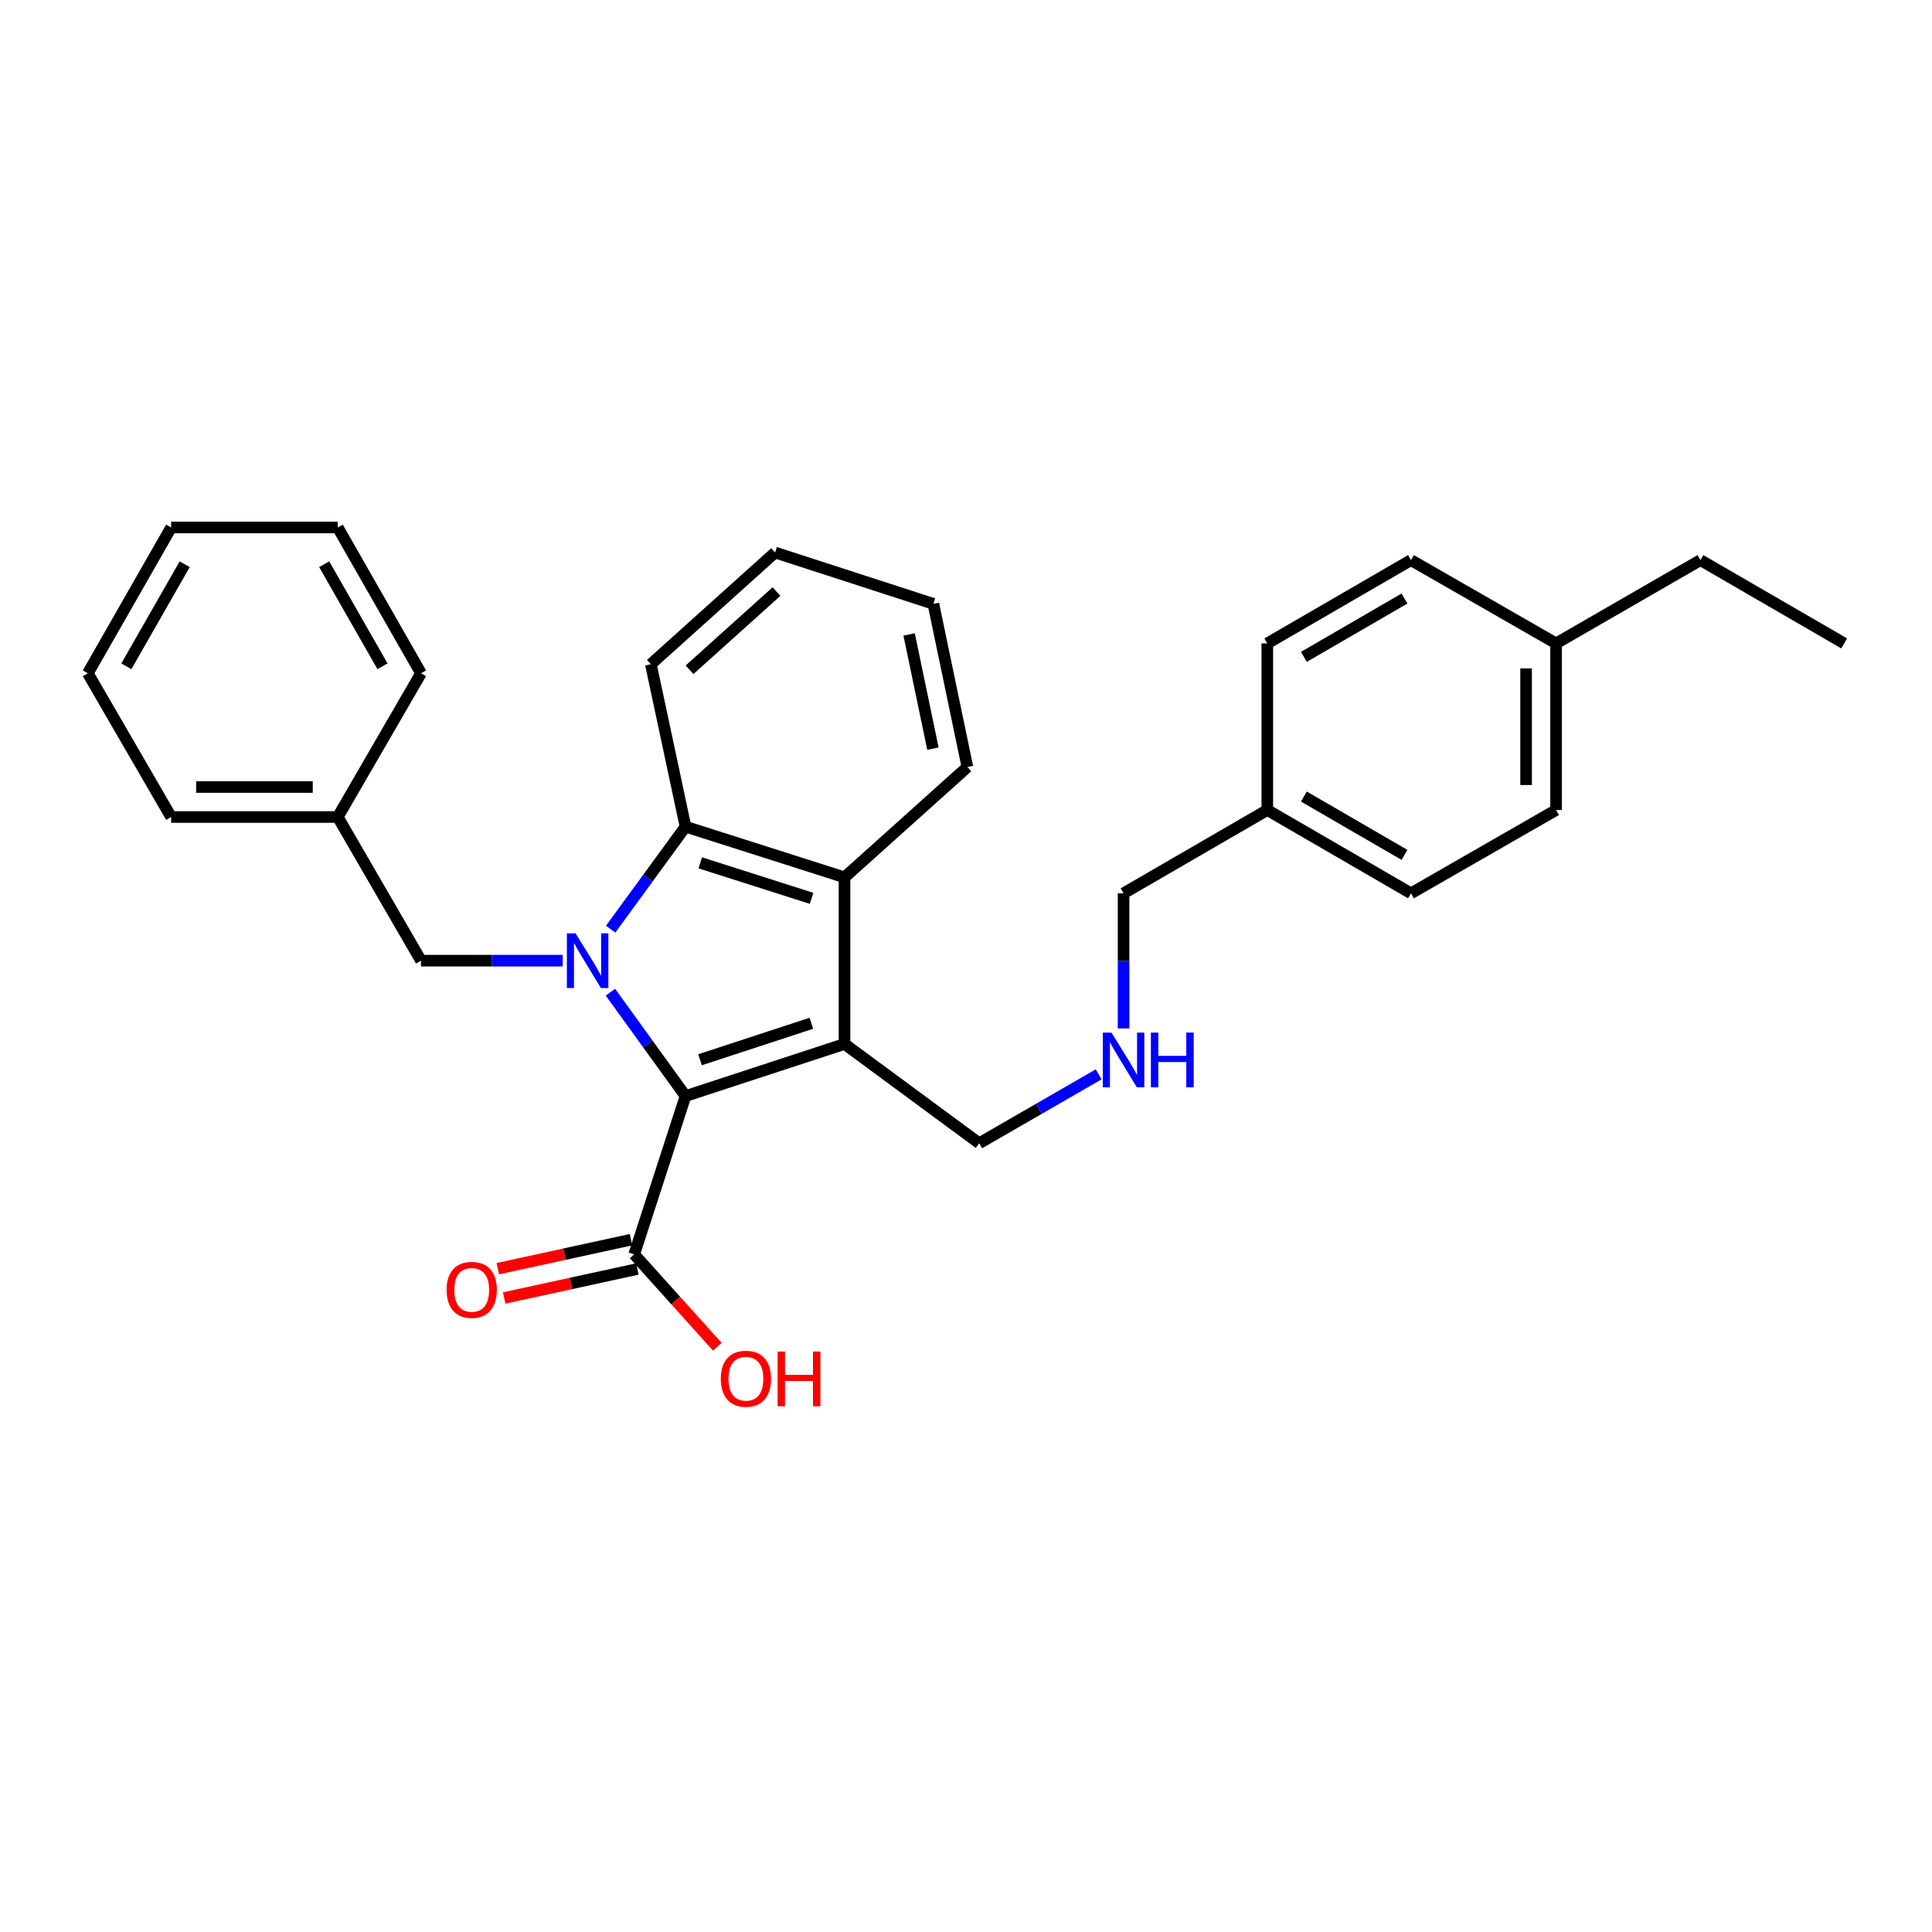 <?xml version='1.0' encoding='iso-8859-1'?>
<svg version='1.1' baseProfile='full'
              xmlns='http://www.w3.org/2000/svg'
                      xmlns:rdkit='http://www.rdkit.org/xml'
                      xmlns:xlink='http://www.w3.org/1999/xlink'
                  xml:space='preserve'
width='1000px' height='1000px' viewBox='0 0 1000 1000'>
<!-- END OF HEADER -->
<rect style='opacity:1.0;fill:#FFFFFF;stroke:none' width='1000' height='1000' x='0' y='0'> </rect>
<path class='bond-0' d='M 315.959,513.563 L 335.393,540.443' style='fill:none;fill-rule:evenodd;stroke:#0000FF;stroke-width:6px;stroke-linecap:butt;stroke-linejoin:miter;stroke-opacity:1' />
<path class='bond-0' d='M 335.393,540.443 L 354.827,567.322' style='fill:none;fill-rule:evenodd;stroke:#000000;stroke-width:6px;stroke-linecap:butt;stroke-linejoin:miter;stroke-opacity:1' />
<path class='bond-2' d='M 316.07,480.933 L 335.449,454.404' style='fill:none;fill-rule:evenodd;stroke:#0000FF;stroke-width:6px;stroke-linecap:butt;stroke-linejoin:miter;stroke-opacity:1' />
<path class='bond-2' d='M 335.449,454.404 L 354.827,427.875' style='fill:none;fill-rule:evenodd;stroke:#000000;stroke-width:6px;stroke-linecap:butt;stroke-linejoin:miter;stroke-opacity:1' />
<path class='bond-5' d='M 291.263,497.241 L 254.593,497.241' style='fill:none;fill-rule:evenodd;stroke:#0000FF;stroke-width:6px;stroke-linecap:butt;stroke-linejoin:miter;stroke-opacity:1' />
<path class='bond-5' d='M 254.593,497.241 L 217.924,497.241' style='fill:none;fill-rule:evenodd;stroke:#000000;stroke-width:6px;stroke-linecap:butt;stroke-linejoin:miter;stroke-opacity:1' />
<path class='bond-1' d='M 354.827,567.322 L 437.12,540.354' style='fill:none;fill-rule:evenodd;stroke:#000000;stroke-width:6px;stroke-linecap:butt;stroke-linejoin:miter;stroke-opacity:1' />
<path class='bond-1' d='M 362.336,548.525 L 419.942,529.647' style='fill:none;fill-rule:evenodd;stroke:#000000;stroke-width:6px;stroke-linecap:butt;stroke-linejoin:miter;stroke-opacity:1' />
<path class='bond-4' d='M 354.827,567.322 L 328.255,649.245' style='fill:none;fill-rule:evenodd;stroke:#000000;stroke-width:6px;stroke-linecap:butt;stroke-linejoin:miter;stroke-opacity:1' />
<path class='bond-7' d='M 437.12,540.354 L 506.83,591.755' style='fill:none;fill-rule:evenodd;stroke:#000000;stroke-width:6px;stroke-linecap:butt;stroke-linejoin:miter;stroke-opacity:1' />
<path class='bond-29' d='M 437.12,540.354 L 437.12,454.119' style='fill:none;fill-rule:evenodd;stroke:#000000;stroke-width:6px;stroke-linecap:butt;stroke-linejoin:miter;stroke-opacity:1' />
<path class='bond-3' d='M 354.827,427.875 L 437.12,454.119' style='fill:none;fill-rule:evenodd;stroke:#000000;stroke-width:6px;stroke-linecap:butt;stroke-linejoin:miter;stroke-opacity:1' />
<path class='bond-3' d='M 362.454,446.602 L 420.059,464.973' style='fill:none;fill-rule:evenodd;stroke:#000000;stroke-width:6px;stroke-linecap:butt;stroke-linejoin:miter;stroke-opacity:1' />
<path class='bond-13' d='M 354.827,427.875 L 336.879,343.805' style='fill:none;fill-rule:evenodd;stroke:#000000;stroke-width:6px;stroke-linecap:butt;stroke-linejoin:miter;stroke-opacity:1' />
<path class='bond-14' d='M 437.12,454.119 L 500.724,397' style='fill:none;fill-rule:evenodd;stroke:#000000;stroke-width:6px;stroke-linecap:butt;stroke-linejoin:miter;stroke-opacity:1' />
<path class='bond-6' d='M 326.604,641.66 L 292.132,649.166' style='fill:none;fill-rule:evenodd;stroke:#000000;stroke-width:6px;stroke-linecap:butt;stroke-linejoin:miter;stroke-opacity:1' />
<path class='bond-6' d='M 292.132,649.166 L 257.66,656.671' style='fill:none;fill-rule:evenodd;stroke:#FF0000;stroke-width:6px;stroke-linecap:butt;stroke-linejoin:miter;stroke-opacity:1' />
<path class='bond-6' d='M 329.906,656.829 L 295.434,664.334' style='fill:none;fill-rule:evenodd;stroke:#000000;stroke-width:6px;stroke-linecap:butt;stroke-linejoin:miter;stroke-opacity:1' />
<path class='bond-6' d='M 295.434,664.334 L 260.962,671.84' style='fill:none;fill-rule:evenodd;stroke:#FF0000;stroke-width:6px;stroke-linecap:butt;stroke-linejoin:miter;stroke-opacity:1' />
<path class='bond-9' d='M 328.255,649.245 L 349.758,673.159' style='fill:none;fill-rule:evenodd;stroke:#000000;stroke-width:6px;stroke-linecap:butt;stroke-linejoin:miter;stroke-opacity:1' />
<path class='bond-9' d='M 349.758,673.159 L 371.261,697.074' style='fill:none;fill-rule:evenodd;stroke:#FF0000;stroke-width:6px;stroke-linecap:butt;stroke-linejoin:miter;stroke-opacity:1' />
<path class='bond-10' d='M 217.924,497.241 L 174.82,422.882' style='fill:none;fill-rule:evenodd;stroke:#000000;stroke-width:6px;stroke-linecap:butt;stroke-linejoin:miter;stroke-opacity:1' />
<path class='bond-8' d='M 506.83,591.755 L 537.747,573.915' style='fill:none;fill-rule:evenodd;stroke:#000000;stroke-width:6px;stroke-linecap:butt;stroke-linejoin:miter;stroke-opacity:1' />
<path class='bond-8' d='M 537.747,573.915 L 568.663,556.075' style='fill:none;fill-rule:evenodd;stroke:#0000FF;stroke-width:6px;stroke-linecap:butt;stroke-linejoin:miter;stroke-opacity:1' />
<path class='bond-19' d='M 581.56,532.317 L 581.56,497.349' style='fill:none;fill-rule:evenodd;stroke:#0000FF;stroke-width:6px;stroke-linecap:butt;stroke-linejoin:miter;stroke-opacity:1' />
<path class='bond-19' d='M 581.56,497.349 L 581.56,462.381' style='fill:none;fill-rule:evenodd;stroke:#000000;stroke-width:6px;stroke-linecap:butt;stroke-linejoin:miter;stroke-opacity:1' />
<path class='bond-21' d='M 174.82,422.882 L 88.585,422.882' style='fill:none;fill-rule:evenodd;stroke:#000000;stroke-width:6px;stroke-linecap:butt;stroke-linejoin:miter;stroke-opacity:1' />
<path class='bond-21' d='M 161.884,407.358 L 101.52,407.358' style='fill:none;fill-rule:evenodd;stroke:#000000;stroke-width:6px;stroke-linecap:butt;stroke-linejoin:miter;stroke-opacity:1' />
<path class='bond-22' d='M 174.82,422.882 L 217.924,348.488' style='fill:none;fill-rule:evenodd;stroke:#000000;stroke-width:6px;stroke-linecap:butt;stroke-linejoin:miter;stroke-opacity:1' />
<path class='bond-11' d='M 655.954,419.26 L 581.56,462.381' style='fill:none;fill-rule:evenodd;stroke:#000000;stroke-width:6px;stroke-linecap:butt;stroke-linejoin:miter;stroke-opacity:1' />
<path class='bond-16' d='M 655.954,419.26 L 655.954,333.025' style='fill:none;fill-rule:evenodd;stroke:#000000;stroke-width:6px;stroke-linecap:butt;stroke-linejoin:miter;stroke-opacity:1' />
<path class='bond-18' d='M 655.954,419.26 L 730.321,462.381' style='fill:none;fill-rule:evenodd;stroke:#000000;stroke-width:6px;stroke-linecap:butt;stroke-linejoin:miter;stroke-opacity:1' />
<path class='bond-18' d='M 674.896,412.298 L 726.953,442.484' style='fill:none;fill-rule:evenodd;stroke:#000000;stroke-width:6px;stroke-linecap:butt;stroke-linejoin:miter;stroke-opacity:1' />
<path class='bond-12' d='M 805.422,333.025 L 805.422,419.26' style='fill:none;fill-rule:evenodd;stroke:#000000;stroke-width:6px;stroke-linecap:butt;stroke-linejoin:miter;stroke-opacity:1' />
<path class='bond-12' d='M 789.898,345.96 L 789.898,406.324' style='fill:none;fill-rule:evenodd;stroke:#000000;stroke-width:6px;stroke-linecap:butt;stroke-linejoin:miter;stroke-opacity:1' />
<path class='bond-20' d='M 805.422,333.025 L 880.152,289.912' style='fill:none;fill-rule:evenodd;stroke:#000000;stroke-width:6px;stroke-linecap:butt;stroke-linejoin:miter;stroke-opacity:1' />
<path class='bond-32' d='M 805.422,333.025 L 730.321,289.912' style='fill:none;fill-rule:evenodd;stroke:#000000;stroke-width:6px;stroke-linecap:butt;stroke-linejoin:miter;stroke-opacity:1' />
<path class='bond-24' d='M 336.879,343.805 L 401.182,285.979' style='fill:none;fill-rule:evenodd;stroke:#000000;stroke-width:6px;stroke-linecap:butt;stroke-linejoin:miter;stroke-opacity:1' />
<path class='bond-24' d='M 356.905,346.674 L 401.917,306.196' style='fill:none;fill-rule:evenodd;stroke:#000000;stroke-width:6px;stroke-linecap:butt;stroke-linejoin:miter;stroke-opacity:1' />
<path class='bond-30' d='M 500.724,397 L 483.114,312.551' style='fill:none;fill-rule:evenodd;stroke:#000000;stroke-width:6px;stroke-linecap:butt;stroke-linejoin:miter;stroke-opacity:1' />
<path class='bond-30' d='M 482.886,387.502 L 470.558,328.387' style='fill:none;fill-rule:evenodd;stroke:#000000;stroke-width:6px;stroke-linecap:butt;stroke-linejoin:miter;stroke-opacity:1' />
<path class='bond-15' d='M 730.321,289.912 L 655.954,333.025' style='fill:none;fill-rule:evenodd;stroke:#000000;stroke-width:6px;stroke-linecap:butt;stroke-linejoin:miter;stroke-opacity:1' />
<path class='bond-15' d='M 726.952,309.809 L 674.895,339.988' style='fill:none;fill-rule:evenodd;stroke:#000000;stroke-width:6px;stroke-linecap:butt;stroke-linejoin:miter;stroke-opacity:1' />
<path class='bond-17' d='M 805.422,419.26 L 730.321,462.381' style='fill:none;fill-rule:evenodd;stroke:#000000;stroke-width:6px;stroke-linecap:butt;stroke-linejoin:miter;stroke-opacity:1' />
<path class='bond-25' d='M 880.152,289.912 L 954.545,333.025' style='fill:none;fill-rule:evenodd;stroke:#000000;stroke-width:6px;stroke-linecap:butt;stroke-linejoin:miter;stroke-opacity:1' />
<path class='bond-26' d='M 88.585,422.882 L 45.455,348.488' style='fill:none;fill-rule:evenodd;stroke:#000000;stroke-width:6px;stroke-linecap:butt;stroke-linejoin:miter;stroke-opacity:1' />
<path class='bond-27' d='M 217.924,348.488 L 174.82,273.025' style='fill:none;fill-rule:evenodd;stroke:#000000;stroke-width:6px;stroke-linecap:butt;stroke-linejoin:miter;stroke-opacity:1' />
<path class='bond-27' d='M 197.979,344.869 L 167.805,292.045' style='fill:none;fill-rule:evenodd;stroke:#000000;stroke-width:6px;stroke-linecap:butt;stroke-linejoin:miter;stroke-opacity:1' />
<path class='bond-23' d='M 483.114,312.551 L 401.182,285.979' style='fill:none;fill-rule:evenodd;stroke:#000000;stroke-width:6px;stroke-linecap:butt;stroke-linejoin:miter;stroke-opacity:1' />
<path class='bond-31' d='M 45.455,348.488 L 88.585,273.025' style='fill:none;fill-rule:evenodd;stroke:#000000;stroke-width:6px;stroke-linecap:butt;stroke-linejoin:miter;stroke-opacity:1' />
<path class='bond-31' d='M 65.402,344.872 L 95.593,292.048' style='fill:none;fill-rule:evenodd;stroke:#000000;stroke-width:6px;stroke-linecap:butt;stroke-linejoin:miter;stroke-opacity:1' />
<path class='bond-28' d='M 174.82,273.025 L 88.585,273.025' style='fill:none;fill-rule:evenodd;stroke:#000000;stroke-width:6px;stroke-linecap:butt;stroke-linejoin:miter;stroke-opacity:1' />
<path  class='atom-0' d='M 297.899 483.081
L 307.179 498.081
Q 308.099 499.561, 309.579 502.241
Q 311.059 504.921, 311.139 505.081
L 311.139 483.081
L 314.899 483.081
L 314.899 511.401
L 311.019 511.401
L 301.059 495.001
Q 299.899 493.081, 298.659 490.881
Q 297.459 488.681, 297.099 488.001
L 297.099 511.401
L 293.419 511.401
L 293.419 483.081
L 297.899 483.081
' fill='#0000FF'/>
<path  class='atom-7' d='M 231.159 667.634
Q 231.159 660.834, 234.519 657.034
Q 237.879 653.234, 244.159 653.234
Q 250.439 653.234, 253.799 657.034
Q 257.159 660.834, 257.159 667.634
Q 257.159 674.514, 253.759 678.434
Q 250.359 682.314, 244.159 682.314
Q 237.919 682.314, 234.519 678.434
Q 231.159 674.554, 231.159 667.634
M 244.159 679.114
Q 248.479 679.114, 250.799 676.234
Q 253.159 673.314, 253.159 667.634
Q 253.159 662.074, 250.799 659.274
Q 248.479 656.434, 244.159 656.434
Q 239.839 656.434, 237.479 659.234
Q 235.159 662.034, 235.159 667.634
Q 235.159 673.354, 237.479 676.234
Q 239.839 679.114, 244.159 679.114
' fill='#FF0000'/>
<path  class='atom-9' d='M 575.3 534.473
L 584.58 549.473
Q 585.5 550.953, 586.98 553.633
Q 588.46 556.313, 588.54 556.473
L 588.54 534.473
L 592.3 534.473
L 592.3 562.793
L 588.42 562.793
L 578.46 546.393
Q 577.3 544.473, 576.06 542.273
Q 574.86 540.073, 574.5 539.393
L 574.5 562.793
L 570.82 562.793
L 570.82 534.473
L 575.3 534.473
' fill='#0000FF'/>
<path  class='atom-9' d='M 595.7 534.473
L 599.54 534.473
L 599.54 546.513
L 614.02 546.513
L 614.02 534.473
L 617.86 534.473
L 617.86 562.793
L 614.02 562.793
L 614.02 549.713
L 599.54 549.713
L 599.54 562.793
L 595.7 562.793
L 595.7 534.473
' fill='#0000FF'/>
<path  class='atom-10' d='M 373.081 713.636
Q 373.081 706.836, 376.441 703.036
Q 379.801 699.236, 386.081 699.236
Q 392.361 699.236, 395.721 703.036
Q 399.081 706.836, 399.081 713.636
Q 399.081 720.516, 395.681 724.436
Q 392.281 728.316, 386.081 728.316
Q 379.841 728.316, 376.441 724.436
Q 373.081 720.556, 373.081 713.636
M 386.081 725.116
Q 390.401 725.116, 392.721 722.236
Q 395.081 719.316, 395.081 713.636
Q 395.081 708.076, 392.721 705.276
Q 390.401 702.436, 386.081 702.436
Q 381.761 702.436, 379.401 705.236
Q 377.081 708.036, 377.081 713.636
Q 377.081 719.356, 379.401 722.236
Q 381.761 725.116, 386.081 725.116
' fill='#FF0000'/>
<path  class='atom-10' d='M 402.481 699.556
L 406.321 699.556
L 406.321 711.596
L 420.801 711.596
L 420.801 699.556
L 424.641 699.556
L 424.641 727.876
L 420.801 727.876
L 420.801 714.796
L 406.321 714.796
L 406.321 727.876
L 402.481 727.876
L 402.481 699.556
' fill='#FF0000'/>
</svg>

